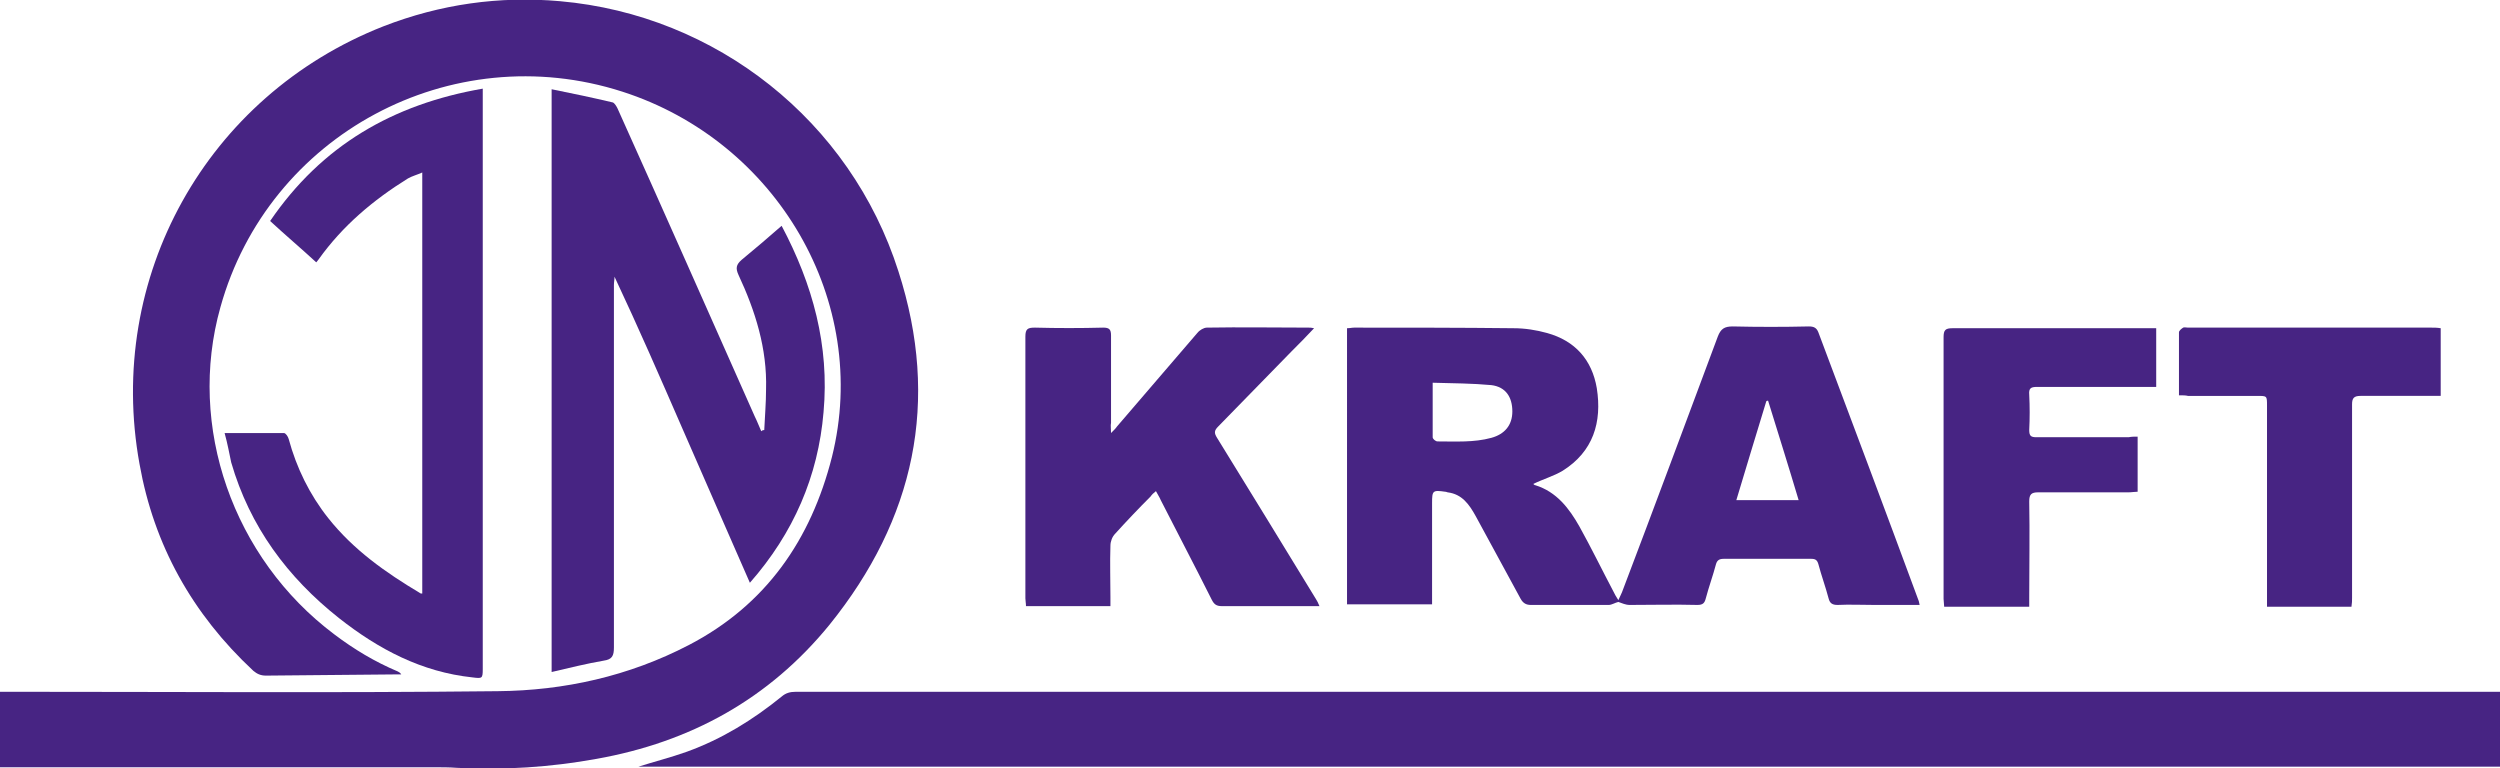 <?xml version="1.0" encoding="utf-8"?>
<!-- Generator: Adobe Illustrator 25.2.1, SVG Export Plug-In . SVG Version: 6.00 Build 0)  -->
<svg version="1.1" id="Layer_1" xmlns="http://www.w3.org/2000/svg" xmlns:xlink="http://www.w3.org/1999/xlink" x="0px" y="0px"
	 viewBox="0 0 417.4 128.3" style="enable-background:new 0 0 417.4 128.3;" xml:space="preserve">
<style type="text/css">
	.st0{fill:#472483;}
</style>
<path class="st0" d="M0,128.1c0-4.2,0-8.3,0-12.6c0.5,0,1,0,1.5,0c27.2,0,54.4,0.2,81.6-0.1c11.1-0.1,21.9-2.5,31.9-7.7
	c12.9-6.7,20.4-17.6,23.9-31.4c6.5-26-9.2-52.7-35-61c-28.6-9.2-59.1,7.2-67.1,36c-5.6,19.9,2.1,41.9,19,54.6
	c3.3,2.5,6.8,4.6,10.6,6.2c0.2,0.1,0.4,0.2,0.6,0.5c-0.4,0-0.7,0-1.1,0c-7.2,0.1-14.3,0.1-21.5,0.2c-0.9,0-1.5-0.3-2.1-0.8
	C32.1,102.5,25.7,91,23.3,77.5C17.6,46.3,34.5,16,64,4.4c9.5-3.7,19.4-5.1,29.5-4.2c26.1,2.3,48.5,20,56.5,45.1
	c7,21.7,2.7,41.4-11.5,59c-10.1,12.4-23.2,19.6-38.9,22.4c-7.7,1.4-15.5,1.9-23.3,1.5c-1.3-0.1-2.6-0.1-3.8-0.1
	c-23.6,0-47.3,0-70.9,0C1.1,128.1,0.6,128.1,0,128.1z"/>
<path class="st0" d="M106.6,128c2.5-0.8,5.3-1.5,8.1-2.5c5.8-2.1,11-5.3,15.8-9.2c0.7-0.6,1.4-0.8,2.4-0.8c94.3,0,188.7,0,283,0
	c0.5,0,0.9,0,1.5,0c0,4.2,0,8.3,0,12.5C313.7,128,210,128,106.6,128z"/>
<path class="st0" d="M224.9,54.8c0.5,0,0.8-0.1,1.2-0.1c8.9,0,17.8,0,26.6,0.1c1.9,0,3.8,0.3,5.6,0.8c4.7,1.3,7.5,4.5,8.3,9.2
	c0.9,5.7-0.6,10.6-5.7,13.8c-1.5,0.9-3.3,1.4-4.9,2.2c0.1,0.1,0.2,0.2,0.3,0.2c3.6,1.1,5.7,3.9,7.4,6.9c2,3.6,3.8,7.3,5.7,10.9
	c0.2,0.4,0.4,0.8,0.8,1.4c0.3-0.6,0.4-0.9,0.6-1.3c5.4-14.2,10.7-28.5,16-42.7c0.5-1.3,1.1-1.7,2.5-1.7c4.2,0.1,8.5,0.1,12.7,0
	c0.8,0,1.3,0.2,1.6,1c5.6,14.9,11.2,29.8,16.7,44.7c0.1,0.2,0.1,0.4,0.2,0.8c-2.6,0-5,0-7.5,0c-2.1,0-4.2-0.1-6.2,0
	c-0.9,0-1.3-0.3-1.5-1.1c-0.5-1.9-1.2-3.8-1.7-5.7c-0.2-0.7-0.5-0.9-1.2-0.9c-4.9,0-9.8,0-14.6,0c-0.7,0-1.1,0.2-1.3,0.9
	c-0.5,1.9-1.2,3.8-1.7,5.7c-0.2,0.8-0.5,1.1-1.4,1.1c-3.8-0.1-7.5,0-11.3,0c-0.7,0-1.3-0.3-1.9-0.5c-0.5,0.1-1.1,0.5-1.6,0.5
	c-4.3,0-8.6,0-13,0c-0.8,0-1.3-0.3-1.7-1c-2.5-4.6-5-9.2-7.5-13.8c-1.1-2-2.3-3.7-4.7-4c-0.1,0-0.2-0.1-0.4-0.1
	c-2.1-0.3-2.2-0.2-2.2,1.9c0,5.1,0,10.2,0,15.4c0,0.5,0,1,0,1.5c-4.8,0-9.5,0-14.2,0C224.9,85.7,224.9,70.3,224.9,54.8z M239.2,63.9
	c0,3.3,0,6.2,0,9.1c0,0.3,0.5,0.7,0.8,0.7c3,0,6.1,0.2,9-0.6c2.2-0.6,3.5-2.1,3.5-4.4c0-2.4-1.1-4.1-3.5-4.4
	C245.8,64,242.6,64,239.2,63.9z M300.3,83.5c-1.7-5.7-3.4-11.1-5.1-16.6c-0.1,0-0.2,0-0.3,0.1c-1.7,5.5-3.3,10.9-5,16.5
	C293.4,83.5,296.7,83.5,300.3,83.5z"/>
<path class="st0" d="M127.6,71.8c0.1-2.3,0.3-4.5,0.3-6.8c0.2-6.8-1.8-13.1-4.6-19.1c-0.5-1.1-0.4-1.7,0.5-2.5
	c2.2-1.8,4.4-3.7,6.7-5.7c5.2,9.8,8,20,7,31.1c-0.9,10.7-5,20.2-12.3,28.5c-3.8-8.7-7.5-17.1-11.2-25.6c-3.7-8.5-7.4-17-11.4-25.5
	c0,0.5-0.1,0.9-0.1,1.4c0,20.2,0,40.3,0,60.5c0,1.4-0.3,2-1.7,2.2c-2.9,0.5-5.7,1.2-8.7,1.9c0-32.5,0-64.7,0-97.3
	c3.5,0.7,6.8,1.4,10.2,2.2c0.3,0.1,0.6,0.6,0.8,1c7.7,17.1,15.3,34.3,22.9,51.4c0.4,0.8,0.7,1.6,1.1,2.5
	C127.3,71.8,127.5,71.8,127.6,71.8z"/>
<path class="st0" d="M37.5,72.3c3.5,0,6.7,0,9.9,0c0.3,0,0.7,0.6,0.8,1c1.3,4.8,3.5,9.3,6.6,13.2c4.2,5.3,9.6,9.1,15.3,12.5
	c0.1,0.1,0.2,0.1,0.4,0.1c0-23.4,0-46.7,0-70.3c-0.9,0.4-1.7,0.6-2.4,1c-5.8,3.6-10.9,7.9-14.9,13.5c-0.1,0.1-0.2,0.3-0.4,0.5
	c-2.5-2.3-5.1-4.5-7.7-6.9c8.6-12.6,20.5-19.5,35.5-22.1c0,0.7,0,1.1,0,1.5c0,31.8,0,63.6,0,95.4c0,1.6-0.1,1.6-1.7,1.4
	c-8.5-0.9-15.7-4.7-22.3-9.9c-8.6-6.8-14.9-15.3-18-26C38.3,75.8,38,74.1,37.5,72.3z"/>
<path class="st0" d="M185.5,72.3c0.5-0.5,0.8-0.8,1-1.1c4.5-5.2,8.9-10.4,13.4-15.6c0.4-0.5,1.1-0.9,1.6-0.9c5.7-0.1,11.4,0,17,0
	c0.2,0,0.5,0,0.9,0.1c-1.3,1.4-2.5,2.6-3.7,3.8c-4.1,4.2-8.2,8.4-12.3,12.6c-0.7,0.7-0.7,1.1-0.2,1.9c5.5,8.9,11,17.9,16.5,26.9
	c0.2,0.3,0.4,0.7,0.6,1.2c-0.8,0-1.4,0-2,0c-4.8,0-9.5,0-14.3,0c-0.9,0-1.3-0.3-1.7-1.1c-2.8-5.6-5.7-11.1-8.5-16.6
	c-0.2-0.5-0.5-0.9-0.8-1.5c-0.4,0.3-0.7,0.6-0.9,0.9c-2,2-4,4.1-5.9,6.2c-0.5,0.5-0.8,1.3-0.8,2c-0.1,2.9,0,5.8,0,8.6
	c0,0.5,0,0.9,0,1.5c-4.8,0-9.4,0-14.1,0c0-0.5-0.1-0.9-0.1-1.3c0-14.6,0-29.1,0-43.7c0-1.3,0.4-1.5,1.6-1.5c3.8,0.1,7.6,0.1,11.4,0
	c1,0,1.3,0.3,1.3,1.3c0,4.9,0,9.8,0,14.6C185.4,71.1,185.5,71.5,185.5,72.3z"/>
<path class="st0" d="M356.9,72.9c0,3.2,0,6.1,0,9.2c-0.5,0-1,0.1-1.5,0.1c-5,0-10.1,0-15.1,0c-1.1,0-1.5,0.3-1.5,1.5
	c0.1,5.4,0,10.7,0,16.1c0,0.5,0,0.9,0,1.5c-4.8,0-9.5,0-14.2,0c0-0.4-0.1-0.9-0.1-1.3c0-14.6,0-29.1,0-43.7c0-1.2,0.3-1.5,1.5-1.5
	c10.7,0,21.4,0,32.2,0c0.6,0,1.2,0,1.8,0c0,3.3,0,6.5,0,9.8c-0.5,0-1,0-1.4,0c-6.2,0-12.3,0-18.5,0c-1,0-1.4,0.2-1.3,1.3
	c0.1,2,0.1,3.9,0,5.9c0,1,0.3,1.2,1.2,1.2c5.1,0,10.2,0,15.4,0C355.9,72.9,356.3,72.9,356.9,72.9z"/>
<path class="st0" d="M363.8,66c0-3.7,0-7.1,0-10.5c0-0.3,0.4-0.6,0.7-0.8c0.2-0.1,0.5,0,0.8,0c13.5,0,27,0,40.6,0c0.5,0,1,0,1.6,0.1
	c0,3.8,0,7.4,0,11.3c-0.5,0-1,0-1.5,0c-4,0-7.9,0-11.9,0c-1.1,0-1.4,0.4-1.4,1.4c0,10.8,0,21.5,0,32.3c0,0.5,0,0.9-0.1,1.5
	c-4.7,0-9.3,0-14.1,0c0-0.6,0-1.1,0-1.6c0-10.7,0-21.4,0-32c0-1.6,0-1.6-1.6-1.6c-3.9,0-7.8,0-11.6,0C364.9,66,364.5,66,363.8,66z"
	/>
</svg>
